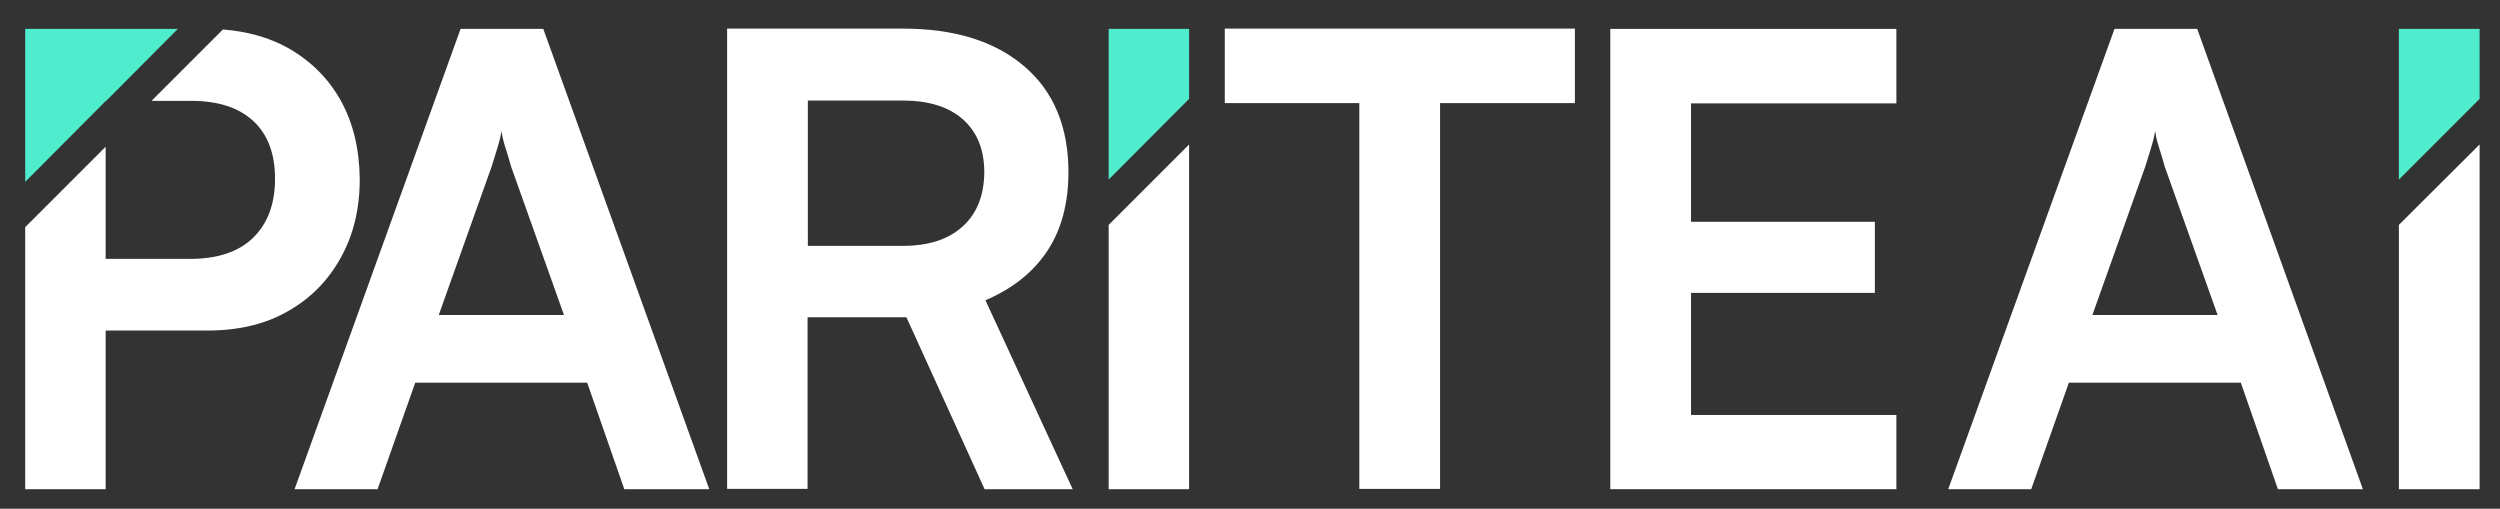 <?xml version="1.0" encoding="utf-8"?>
<!-- Generator: Adobe Illustrator 28.0.0, SVG Export Plug-In . SVG Version: 6.00 Build 0)  -->
<svg version="1.1" id="katman_1" xmlns="http://www.w3.org/2000/svg" xmlns:xlink="http://www.w3.org/1999/xlink" x="0px" y="0px"
	 viewBox="0 0 882.6 179.6" style="enable-background:new 0 0 882.6 179.6;" xml:space="preserve">
<rect x="0" y="0" width="882.6" height="179.6" fill="#333333" stroke="none"/>
<style type="text/css">
	.st0{fill:#4FECCD;}
	.st1{fill:#FFFFFF;}
</style>
<g>
	<polygon class="st0" points="419.8,34.9 419.8,10.2 391.4,10.2 391.4,63.4 	"/>
	<polygon class="st0" points="37.3,35.7 37.3,35.6 37.5,35.6 62.8,10.2 37.3,10.2 27.8,10.2 8.9,10.2 8.9,64.2 	"/>
	<polygon class="st0" points="875.4,34.9 875.4,10.2 846.9,10.2 846.9,63.4 	"/>
</g>
<g>
	<path class="st1" d="M162.6,10.2L104,172.7h29.3l13.3-37.6h60.7l13.1,37.6h30L191.8,10.2H162.6z M154.9,111.2l18.7-52.5
		c0.7-2.2,1.4-4.5,2.1-6.8c0.7-2.3,1.1-4.2,1.4-5.7c0.1,1.6,0.6,3.6,1.3,5.8c0.7,2.2,1.4,4.4,2,6.7l18.7,52.5H154.9z"/>
	<path class="st1" d="M369.8,88.5c5-7.6,7.4-16.9,7.4-27.7c0-16-5.2-28.5-15.5-37.3c-10.3-8.9-24.6-13.4-43-13.4h-62v162.5h28.4V112
		h34.9l27.6,60.7h31.1L347.9,106C357.5,101.9,364.8,96.1,369.8,88.5z M339.9,79.9c-5,4.6-12.1,6.9-21.1,6.9h-33.6V35.5h33.6
		c9,0,16.1,2.2,21.1,6.6c5,4.4,7.6,10.6,7.6,18.8C347.4,69,344.9,75.4,339.9,79.9z"/>
	<polygon class="st1" points="432.4,36.4 479.9,36.4 479.9,172.6 508.4,172.6 508.4,36.4 556,36.4 556,10.1 432.4,10.1 	"/>
	<polygon class="st1" points="568.5,172.7 669.5,172.7 669.5,146.5 597,146.5 597,103.4 661.9,103.4 661.9,78.3 597,78.3 597,36.5 
		669.5,36.5 669.5,10.2 568.5,10.2 	"/>
	<path class="st1" d="M746.5,10.2l-58.7,162.5h29.3l13.3-37.6h60.7l13.1,37.6h30L775.7,10.2H746.5z M738.7,111.2l18.7-52.5
		c0.7-2.2,1.4-4.5,2.1-6.8c0.7-2.3,1.1-4.2,1.4-5.7c0.1,1.6,0.6,3.6,1.3,5.8c0.7,2.2,1.4,4.4,2,6.7l18.7,52.5H738.7z"/>
	<polygon class="st1" points="391.4,79.4 391.4,172.7 419.8,172.7 419.8,51 	"/>
	<path class="st1" d="M120.3,35.5c-4.4-7.9-10.7-14.1-18.7-18.6c-6.6-3.7-14.3-5.8-22.9-6.5L53.5,35.6h14c9.5,0,16.8,2.4,21.9,7.1
		c5.1,4.7,7.7,11.5,7.7,20.4c0,8.9-2.6,15.8-7.7,20.8c-5.1,5-12.6,7.5-22.3,7.5H37.3V51.8L8.9,80.2v92.5h28.4v-56h35.8
		c11,0,20.5-2.2,28.5-6.8c8-4.5,14.2-10.8,18.7-18.9c4.5-8.1,6.7-17.3,6.7-27.7C126.9,52.7,124.7,43.4,120.3,35.5z"/>
	<polygon class="st1" points="846.9,79.4 846.9,172.7 875.4,172.7 875.4,51 	"/>
</g>
</svg>
